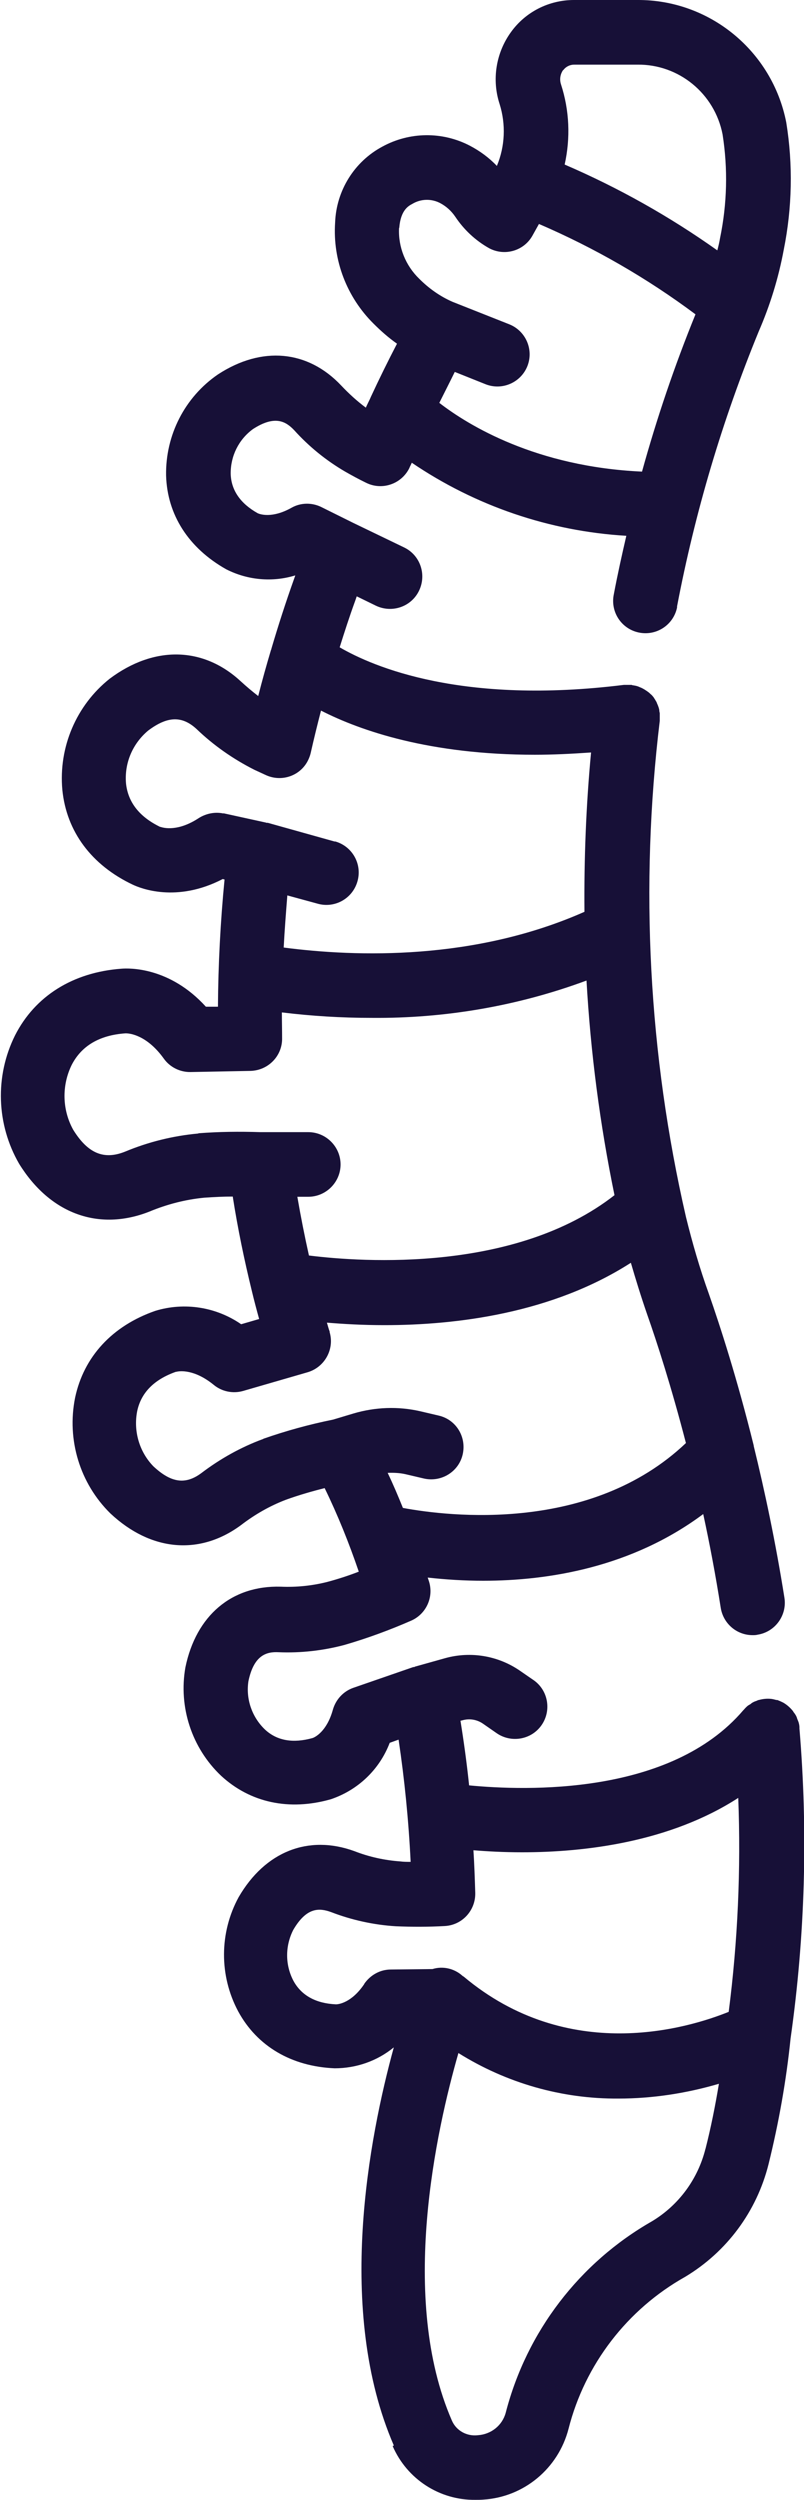<?xml version="1.0" encoding="UTF-8"?><svg id="Capa_2" xmlns="http://www.w3.org/2000/svg" viewBox="0 0 35.34 109.83"><defs><style>.cls-1{fill:#171037;}</style></defs><g id="Capa_1-2"><path class="cls-1" d="M17.26,107.47c.63,1.45,2.06,2.38,3.64,2.36,.11,0,.23,0,.34-.01,1.79-.11,3.3-1.37,3.75-3.11,.72-2.83,2.58-5.25,5.13-6.68,1.83-1.1,3.14-2.87,3.66-4.94,.45-1.82,.78-3.67,.97-5.53,.64-4.51,.77-9.08,.39-13.62,0-.02,0-.04,0-.06,0-.07-.02-.15-.04-.22-.02-.05-.04-.1-.06-.15-.01-.04-.02-.07-.04-.11-.03-.06-.07-.12-.12-.18-.01-.02-.02-.04-.03-.05-.12-.15-.27-.28-.43-.37-.08-.04-.17-.08-.25-.11-.01,0-.03,0-.04,0-.08-.02-.15-.04-.23-.05-.19-.02-.37,0-.55,.05-.03,0-.06,.02-.08,.03-.06,.02-.12,.04-.17,.07-.04,.02-.07,.04-.1,.07-.04,.03-.09,.05-.13,.08-.06,.05-.12,.11-.17,.17,0,0-.02,.02-.03,.03-3.2,3.75-9.54,3.54-12.05,3.3-.1-.96-.23-1.91-.38-2.84l.09-.02c.31-.09,.64-.03,.9,.15l.59,.41c.64,.45,1.53,.3,1.98-.34,.45-.64,.3-1.53-.34-1.98l-.03-.02-.58-.4c-.96-.66-2.16-.86-3.28-.55l-1.32,.37s-.03,.01-.04,.02-.03,0-.04,0l-2.63,.91c-.44,.15-.78,.51-.91,.97-.27,.97-.8,1.21-.89,1.24-.86,.24-1.57,.12-2.1-.38-.57-.55-.84-1.34-.72-2.12,.24-1.14,.79-1.3,1.33-1.27,.97,.04,1.95-.07,2.89-.32,1-.29,1.98-.65,2.94-1.07,.65-.29,.99-1.02,.78-1.71-.02-.06-.04-.12-.06-.18,.81,.09,1.62,.14,2.44,.14,2.87,0,6.53-.59,9.67-2.93,.28,1.29,.54,2.66,.77,4.12,.11,.69,.7,1.2,1.4,1.2,.07,0,.15,0,.22-.02,.77-.12,1.3-.85,1.18-1.62h0c-.39-2.46-.87-4.71-1.35-6.67v-.02c-.73-2.95-1.48-5.26-1.97-6.66-.4-1.11-.73-2.25-1.01-3.39-1.64-7.14-2.03-14.51-1.15-21.79v-.02c0-.05,0-.11,0-.16,0-.04,0-.09,0-.13v-.03s-.02-.07-.02-.11c0-.05-.02-.1-.03-.14-.02-.05-.03-.09-.05-.13-.02-.04-.03-.08-.05-.12-.03-.04-.05-.09-.08-.13-.02-.03-.04-.07-.07-.1-.03-.04-.07-.08-.11-.11-.03-.03-.06-.06-.09-.08-.04-.03-.08-.06-.13-.09-.03-.02-.06-.04-.1-.06-.05-.03-.1-.05-.15-.07-.03-.01-.06-.03-.1-.04-.06-.02-.12-.03-.18-.04-.03,0-.05-.01-.08-.02h-.02c-.05,0-.1,0-.15,0-.05,0-.1,0-.15,0h-.02c-7.09,.88-10.99-.78-12.49-1.65,.21-.67,.43-1.35,.67-2.01,0,0,.03-.08,.08-.23l.84,.41c.71,.34,1.56,.05,1.9-.66s.05-1.56-.66-1.9l-2.24-1.08-1.39-.69c-.42-.21-.92-.2-1.32,.03-.86,.48-1.39,.28-1.48,.24-.77-.43-1.17-1.02-1.19-1.73-.01-.78,.35-1.51,.98-1.97,.96-.62,1.44-.34,1.81,.05,.65,.72,1.4,1.33,2.24,1.82,.28,.16,.59,.33,.92,.49,.7,.35,1.55,.06,1.9-.64l.02-.05c.03-.06,.06-.12,.09-.19,2.8,1.9,6.05,3.01,9.43,3.21-.19,.82-.38,1.67-.55,2.57-.16,.77,.33,1.52,1.1,1.68,.77,.16,1.52-.33,1.68-1.1v-.05c.79-4.14,1.99-8.18,3.59-12.08,.5-1.15,.87-2.35,1.1-3.59,.37-1.84,.41-3.74,.11-5.59C33.95,2.25,31.2-.02,28.01,0h-2.78c-1.1,0-2.13,.52-2.77,1.41-.66,.91-.85,2.09-.5,3.16,.28,.89,.24,1.86-.12,2.72-.34-.36-.75-.66-1.19-.89-1.21-.63-2.65-.61-3.84,.04-1.24,.66-2.03,1.94-2.08,3.34-.11,1.65,.51,3.27,1.69,4.44,.32,.32,.66,.62,1.03,.88-.39,.75-.78,1.54-1.16,2.36,0,.02-.02,.03-.02,.05-.06,.13-.13,.26-.19,.4-.39-.29-.75-.62-1.08-.97-1.47-1.56-3.49-1.75-5.42-.49-1.46,1-2.31,2.67-2.28,4.44,.05,1.73,.99,3.19,2.64,4.12,.94,.48,2.03,.58,3.04,.27l-.06,.17c-.36,1.01-.69,2.03-.99,3.05,0,.02-.01,.04-.02,.06-.2,.67-.39,1.35-.56,2.02-.26-.2-.52-.42-.76-.64-1.66-1.54-3.82-1.58-5.77-.12-1.47,1.17-2.25,3.01-2.08,4.88,.18,1.83,1.28,3.31,3.1,4.17,.32,.15,1.91,.81,3.95-.25l.08,.02c-.18,1.83-.28,3.77-.29,5.59h-.53c-1.59-1.75-3.37-1.7-3.72-1.67-2.13,.16-3.79,1.2-4.67,2.93-.89,1.79-.82,3.91,.18,5.64,1.36,2.2,3.5,2.98,5.73,2.1,.77-.32,1.58-.53,2.41-.61,.43-.03,.85-.05,1.25-.05,.22,1.41,.51,2.8,.84,4.15h0c.1,.42,.21,.83,.32,1.23l-.79,.23c-1.1-.76-2.49-.98-3.77-.59-1.9,.66-3.15,2.02-3.53,3.82-.37,1.85,.21,3.76,1.55,5.08,1.78,1.67,3.93,1.86,5.75,.51,.6-.46,1.26-.84,1.97-1.11,.58-.21,1.18-.38,1.7-.51,.58,1.19,1.07,2.41,1.5,3.67-.41,.16-.89,.32-1.38,.45-.67,.17-1.36,.24-2.05,.21-2.16-.06-3.72,1.27-4.19,3.54-.31,1.75,.28,3.55,1.57,4.77,1.28,1.18,2.99,1.55,4.82,1.03,1.19-.4,2.14-1.3,2.59-2.48l.39-.14c.26,1.74,.44,3.54,.53,5.37-.16,0-.31,0-.46-.02-.69-.05-1.37-.2-2.01-.45-2.03-.74-3.93,.02-5.09,2.02-.85,1.56-.86,3.45-.02,5.02,.83,1.53,2.34,2.42,4.24,2.5,.95,0,1.87-.32,2.6-.92-1.08,3.94-2.57,11.56,0,17.49h0ZM24.76,3.08c.11-.15,.29-.24,.48-.24h2.78c1.82-.02,3.39,1.27,3.74,3.06,.24,1.52,.2,3.06-.11,4.56-.03,.18-.07,.35-.12,.54-2.1-1.49-4.34-2.75-6.71-3.77,.26-1.17,.21-2.38-.16-3.52-.07-.21-.04-.44,.09-.63Zm-7.21,6.93c.06-.79,.42-.97,.57-1.05,.38-.23,.85-.24,1.24-.03,.26,.14,.48,.34,.65,.59,.38,.57,.88,1.04,1.48,1.38,.68,.37,1.53,.13,1.91-.54l.29-.52c2.44,1.05,4.75,2.38,6.88,3.97-.92,2.26-1.7,4.56-2.35,6.91-4.65-.21-7.63-2.03-8.91-3.02,.23-.46,.46-.91,.68-1.36l1.35,.54c.73,.29,1.55-.07,1.84-.79,.29-.73-.07-1.55-.79-1.84h0l-2.5-.99c-.55-.24-1.04-.59-1.46-1.01-.6-.58-.93-1.39-.89-2.23h0Zm-7.73,25.73c-.37-.08-.76,0-1.08,.2-.91,.6-1.54,.44-1.68,.39h-.02c-.91-.44-1.41-1.08-1.5-1.9-.08-.89,.28-1.75,.97-2.33,.85-.64,1.49-.66,2.13-.07,.75,.72,1.61,1.32,2.54,1.79,.17,.08,.35,.16,.52,.24,.72,.32,1.56,0,1.87-.72,.04-.09,.07-.18,.09-.27,.14-.62,.29-1.23,.45-1.85,1.74,.89,4.79,1.94,9.4,1.94,.78,0,1.61-.04,2.47-.1-.22,2.33-.31,4.66-.29,7-4.83,2.14-10,1.99-13.22,1.57,.04-.77,.1-1.53,.16-2.29l1.32,.36c.75,.22,1.54-.21,1.76-.97,.22-.75-.21-1.54-.97-1.76h-.04l-2.93-.82s-.03,0-.04,0-.03,0-.04-.01l-1.87-.41Zm-1.1,14.06c-1.11,.1-2.2,.37-3.23,.8-.93,.37-1.63,.07-2.27-.96-.49-.88-.51-1.95-.07-2.85,.43-.84,1.22-1.31,2.36-1.39h.03c.17,0,.92,.08,1.66,1.11,.27,.38,.72,.6,1.18,.59l2.63-.05c.78-.02,1.41-.66,1.39-1.45h0c0-.37-.01-.74-.01-1.12,1.31,.16,2.62,.24,3.94,.24,3.22,.03,6.43-.52,9.45-1.64,.18,3.17,.59,6.32,1.23,9.43-4.34,3.39-11.03,2.95-13.43,2.65-.19-.85-.36-1.71-.51-2.58h.48c.78,0,1.42-.64,1.42-1.42s-.64-1.42-1.42-1.42h-2.11c-.91-.03-1.82-.02-2.72,.05h0Zm2.85,13.42c-.98,.36-1.89,.87-2.72,1.5-.7,.52-1.33,.43-2.11-.3-.62-.64-.88-1.55-.71-2.42,.17-.81,.74-1.39,1.7-1.73,0,0,.01,0,.02,0,.15-.04,.79-.12,1.64,.57,.36,.3,.85,.4,1.3,.27l2.83-.82c.75-.22,1.19-1.01,.97-1.76v-.03c-.05-.13-.08-.26-.12-.39,.72,.06,1.57,.11,2.53,.11,3.17,0,7.37-.52,10.83-2.74,.21,.72,.44,1.47,.72,2.28,.43,1.22,1.06,3.17,1.7,5.64-4.17,3.96-10.4,3.23-12.44,2.85-.21-.52-.43-1.04-.67-1.54,.26-.01,.53,0,.79,.06l.81,.19c.76,.17,1.53-.3,1.7-1.07s-.3-1.53-1.07-1.7l-.81-.19c-.97-.22-1.97-.18-2.92,.1l-.9,.27c-1.04,.21-2.06,.49-3.06,.84h0Zm2.14,13.11h0Zm17.3,18.07c-.33,1.33-1.17,2.48-2.35,3.19-3.19,1.82-5.51,4.85-6.43,8.41-.15,.56-.64,.95-1.22,.99-.49,.06-.96-.2-1.15-.65-2.33-5.36-.68-12.76,.29-16.14,2.11,1.32,4.55,2.02,7.04,2,1.49,0,2.98-.23,4.41-.65-.16,.96-.35,1.92-.59,2.86h0Zm-15-7.23c-.56,.83-1.14,.89-1.24,.89-.89-.04-1.52-.39-1.87-1.03-.37-.7-.37-1.53-.01-2.24,.59-1.01,1.15-.97,1.67-.78,.91,.35,1.87,.56,2.84,.62,.72,.03,1.44,.03,2.15-.01,.77-.04,1.36-.69,1.34-1.46-.02-.63-.04-1.25-.08-1.87,.6,.05,1.33,.09,2.14,.09,2.77,0,6.5-.45,9.5-2.39,.12,3.14-.02,6.29-.42,9.4-1.81,.73-7.05,2.31-11.65-1.55-.02-.01-.04-.02-.06-.04-.36-.32-.86-.43-1.31-.29l-1.83,.02c-.47,0-.9,.24-1.17,.63h0Z"/></g></svg>